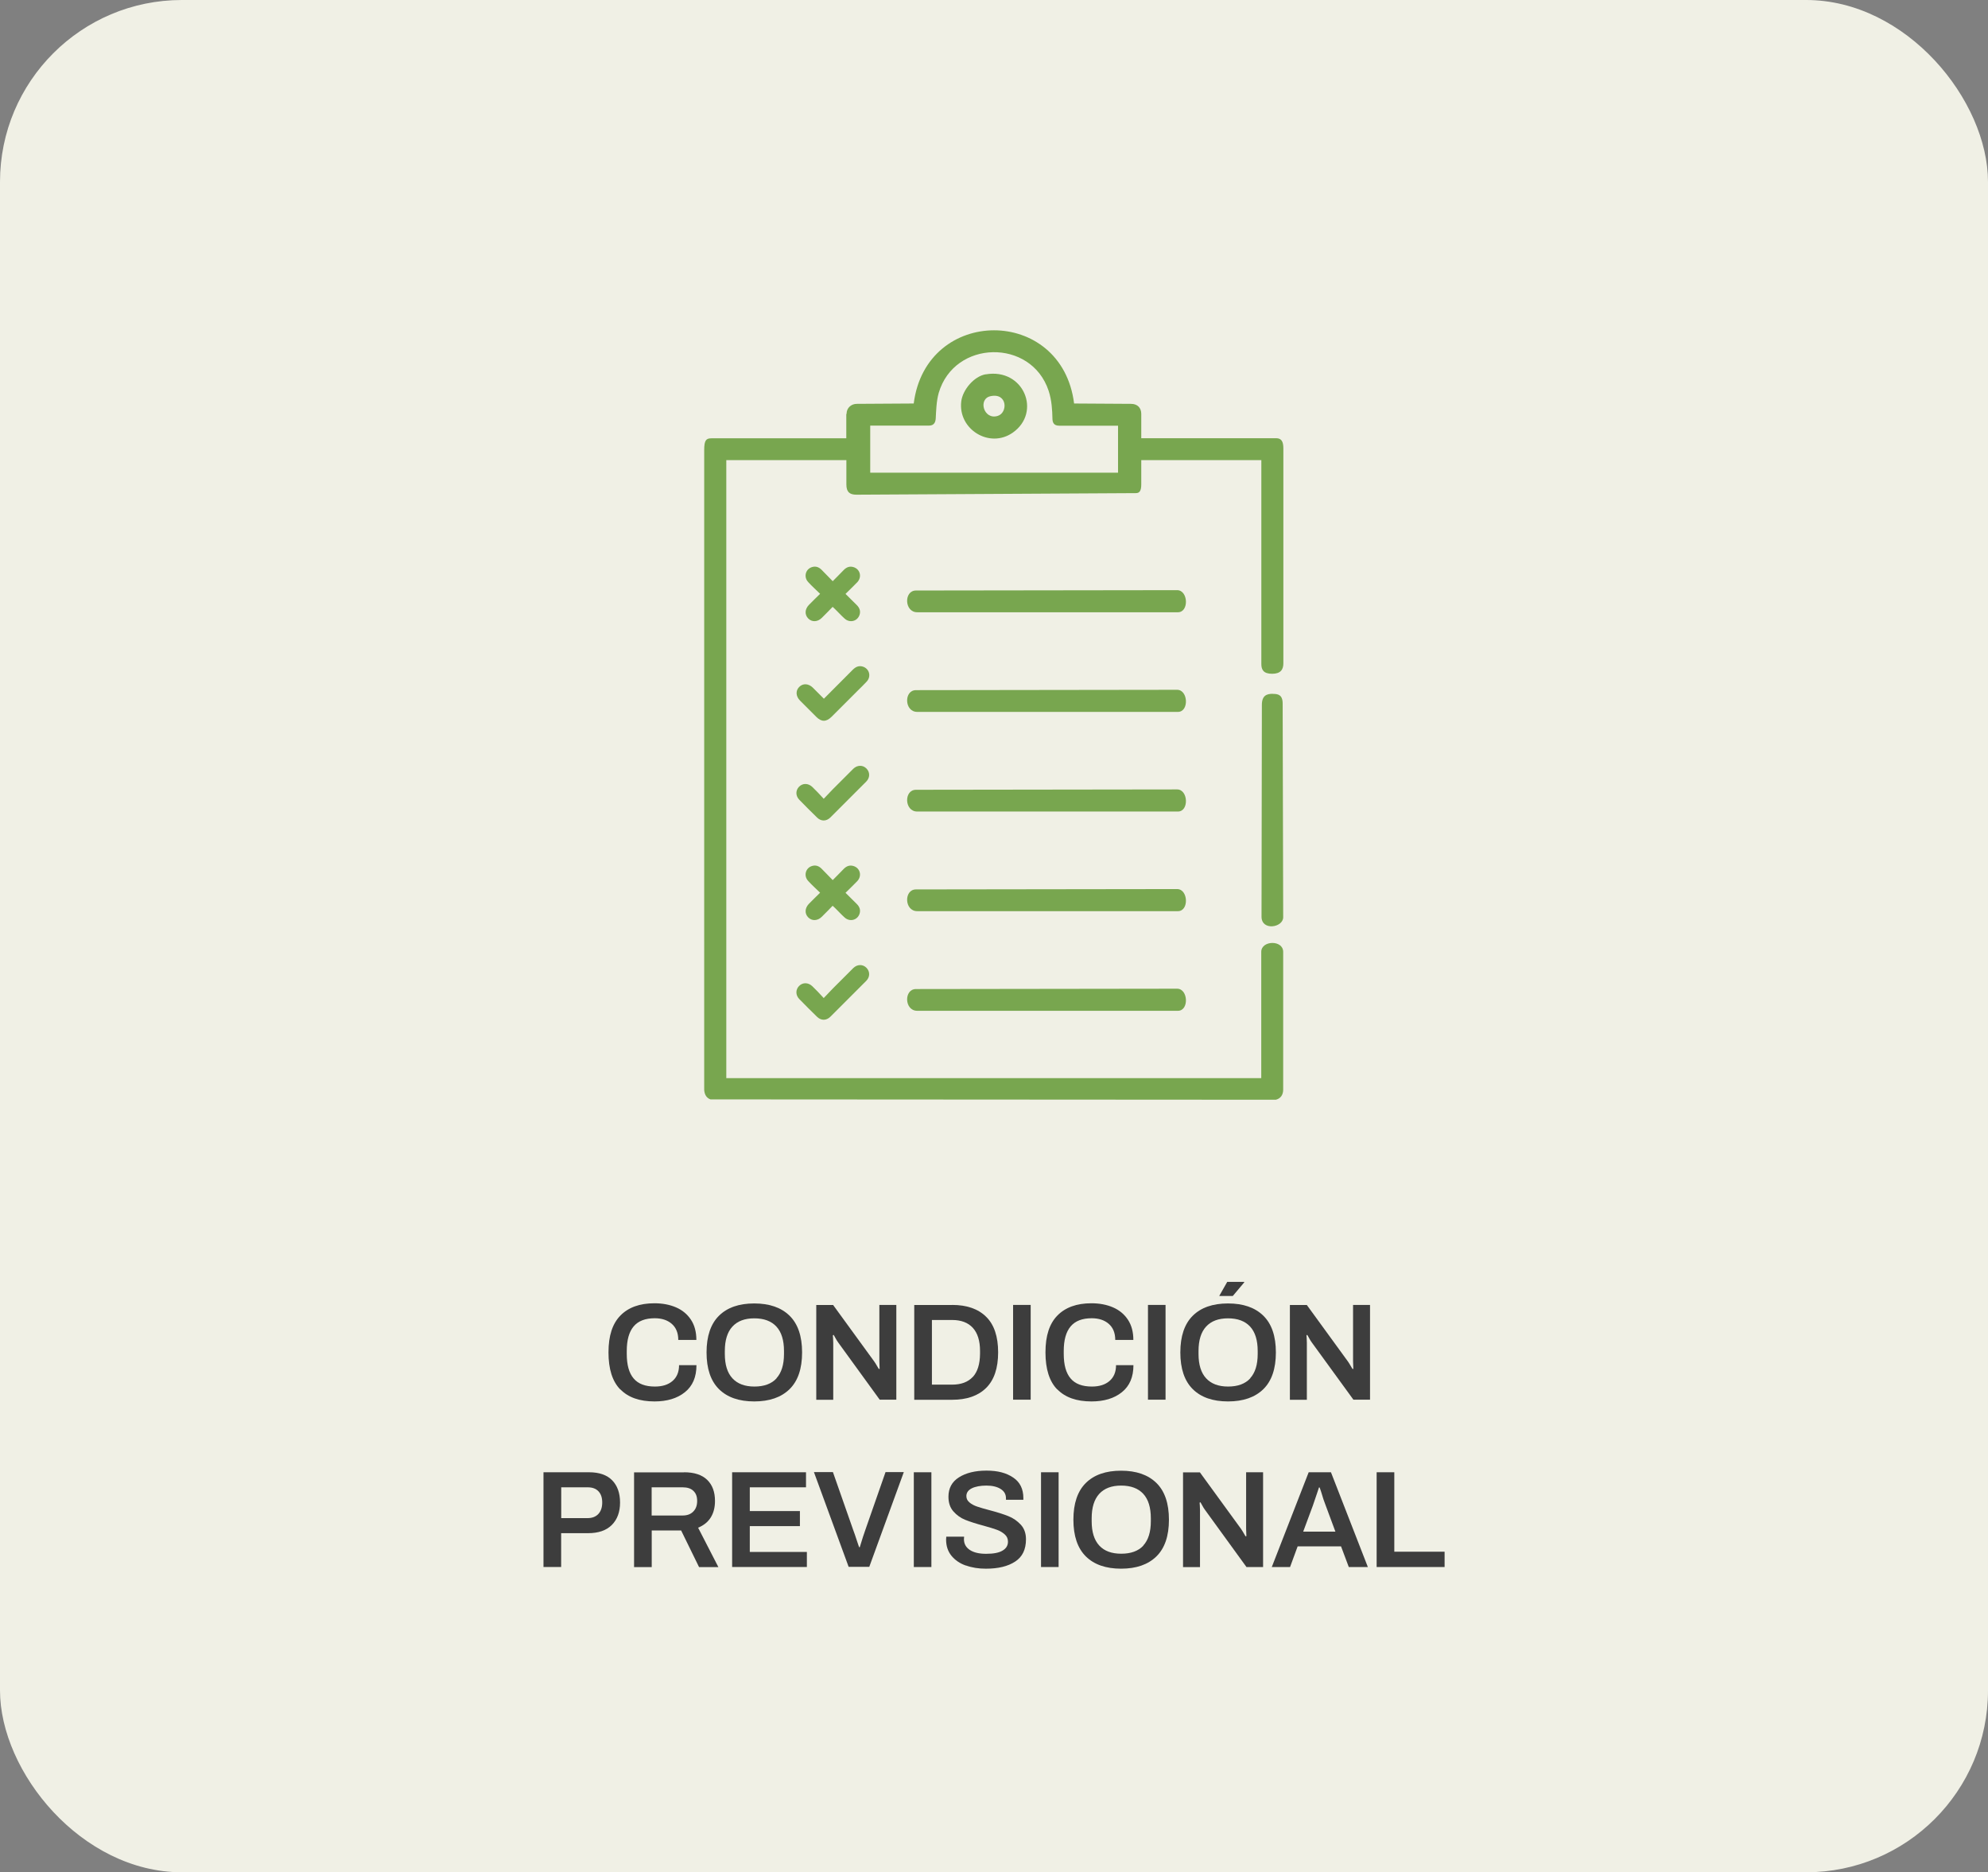 <?xml version="1.0" encoding="UTF-8"?>
<svg id="Capa_2" data-name="Capa 2" xmlns="http://www.w3.org/2000/svg" viewBox="0 0 228.47 215.16">
  <rect x="0" y="0" width="228.47" height="215.16" fill="#808080" stroke="none"/>
  <defs>
    <style>
      .cls-1 {
        fill: #f0f0e5;
      }

      .cls-2 {
        fill: #3d3d3d;
      }

      .cls-3 {
        fill: #78a64f;
      }
    </style>
  </defs>
  <g id="Capa_1-2" data-name="Capa 1">
    <g>
      <rect class="cls-1" width="228.47" height="215.16" rx="20.9" ry="20.9"/>
      <g>
        <path class="cls-2" d="M71.28,159.67c-.9-.92-1.35-2.34-1.35-4.26s.46-3.3,1.37-4.23,2.21-1.41,3.91-1.41c.93,0,1.76.16,2.48.47.72.31,1.29.78,1.71,1.41s.63,1.41.63,2.33h-2.08c0-.79-.25-1.41-.74-1.84s-1.15-.65-1.96-.65c-1.09,0-1.9.31-2.43.94s-.79,1.57-.79,2.83v.32c0,1.27.26,2.21.79,2.83.52.62,1.34.93,2.44.93.86,0,1.53-.21,2.03-.64.5-.43.75-1.04.75-1.82h2c0,1.37-.44,2.4-1.33,3.11-.88.71-2.05,1.06-3.49,1.06-1.72,0-3.02-.46-3.92-1.38Z"/>
        <path class="cls-2" d="M82.63,159.64c-.95-.94-1.43-2.35-1.43-4.22s.48-3.28,1.43-4.22,2.3-1.41,4.05-1.41,3.1.47,4.06,1.41c.96.94,1.44,2.35,1.44,4.22s-.48,3.28-1.44,4.22c-.96.94-2.31,1.41-4.06,1.41s-3.1-.47-4.05-1.41ZM89.23,158.39c.58-.63.87-1.56.87-2.8v-.33c0-1.24-.29-2.18-.87-2.81-.58-.63-1.43-.95-2.54-.95s-1.94.32-2.52.95c-.58.63-.87,1.57-.87,2.81v.33c0,1.24.29,2.17.87,2.8.58.63,1.42.95,2.53.95s1.97-.31,2.55-.95Z"/>
        <path class="cls-2" d="M95.74,149.96l4.73,6.5c.13.19.24.37.33.53.1.17.16.28.21.34l.08-.03-.03-.86v-6.48h1.95v10.89h-1.91l-4.76-6.56c-.12-.16-.23-.34-.33-.53-.11-.2-.17-.31-.21-.36l-.08.05c0,.05,0,.16.02.32.01.16.02.34.02.56v6.53h-1.95v-10.89h1.94Z"/>
        <path class="cls-2" d="M109.42,149.96c1.68,0,2.99.45,3.91,1.36.92.9,1.38,2.27,1.38,4.09s-.46,3.18-1.38,4.09c-.92.91-2.22,1.36-3.91,1.36h-4.35v-10.89h4.35ZM111.8,158.24c.54-.59.82-1.48.83-2.67v-.32c0-1.17-.28-2.06-.83-2.66-.55-.6-1.34-.9-2.38-.9h-2.32v7.43h2.32c1.04,0,1.83-.3,2.38-.89Z"/>
        <path class="cls-2" d="M118.45,149.96v10.89h-2.02v-10.89h2.02Z"/>
        <path class="cls-2" d="M121.5,159.67c-.9-.92-1.35-2.34-1.35-4.26s.46-3.3,1.37-4.23,2.21-1.41,3.91-1.41c.93,0,1.76.16,2.48.47.72.31,1.29.78,1.71,1.41s.63,1.41.63,2.33h-2.08c0-.79-.25-1.41-.74-1.84s-1.15-.65-1.96-.65c-1.09,0-1.9.31-2.43.94s-.79,1.57-.79,2.83v.32c0,1.27.26,2.21.79,2.83.52.62,1.34.93,2.44.93.86,0,1.53-.21,2.03-.64.5-.43.75-1.04.75-1.82h2c0,1.37-.44,2.4-1.33,3.11-.88.71-2.05,1.06-3.49,1.06-1.72,0-3.02-.46-3.92-1.38Z"/>
        <path class="cls-2" d="M133.95,149.96v10.89h-2.02v-10.89h2.02Z"/>
        <path class="cls-2" d="M137.08,159.64c-.95-.94-1.43-2.35-1.43-4.22s.48-3.28,1.43-4.22,2.3-1.41,4.05-1.41,3.1.47,4.06,1.41c.96.94,1.44,2.35,1.44,4.22s-.48,3.28-1.44,4.22c-.96.94-2.31,1.41-4.06,1.41s-3.1-.47-4.05-1.41ZM143.67,158.39c.58-.63.87-1.56.87-2.8v-.33c0-1.24-.29-2.18-.87-2.81-.58-.63-1.43-.95-2.54-.95s-1.94.32-2.52.95c-.58.63-.87,1.57-.87,2.81v.33c0,1.24.29,2.17.87,2.8.58.63,1.42.95,2.53.95s1.97-.31,2.55-.95ZM142.98,147.31l.02.05-1.32,1.57h-1.56l.92-1.62h1.94Z"/>
        <path class="cls-2" d="M150.18,149.96l4.73,6.5c.13.19.24.37.33.53.1.17.16.28.21.34l.08-.03-.03-.86v-6.48h1.95v10.89h-1.91l-4.77-6.56c-.12-.16-.23-.34-.33-.53-.11-.2-.17-.31-.21-.36l-.08.05c0,.05,0,.16.02.32.01.16.02.34.02.56v6.53h-1.95v-10.89h1.94Z"/>
        <path class="cls-2" d="M67.7,169.19c1.17,0,2.05.31,2.65.92s.91,1.47.91,2.56-.32,1.95-.95,2.58c-.63.63-1.54.94-2.72.94h-3.1v3.89h-2.03v-10.89h5.24ZM68.76,173.99c.3-.32.45-.76.45-1.32s-.14-.98-.43-1.29c-.29-.31-.7-.46-1.25-.46h-3.03v3.54h3.03c.53,0,.94-.16,1.24-.48Z"/>
        <path class="cls-2" d="M78.61,169.19c1.17,0,2.06.29,2.66.87.6.58.9,1.39.9,2.43,0,.74-.16,1.37-.49,1.9-.33.52-.81.91-1.45,1.17l2.33,4.53h-2.22l-2.06-4.21h-3.38v4.21h-2.03v-10.89h5.75ZM79.67,173.71c.3-.3.45-.7.45-1.22s-.14-.88-.43-1.16c-.29-.28-.7-.41-1.24-.41h-3.56v3.24h3.56c.52,0,.93-.15,1.22-.45Z"/>
        <path class="cls-2" d="M92.63,169.19v1.73h-6.46v2.73h5.76v1.73h-5.76v2.97h6.56v1.73h-8.59v-10.89h8.5Z"/>
        <path class="cls-2" d="M95.73,169.19l2.33,6.65c.1.25.24.67.43,1.25.14.43.22.67.24.71h.08c.27-.91.49-1.57.64-1.99l2.32-6.64h2.1l-3.97,10.89h-2.37l-3.99-10.89h2.19Z"/>
        <path class="cls-2" d="M107.04,169.19v10.89h-2.02v-10.89h2.02Z"/>
        <path class="cls-2" d="M111,179.91c-.69-.24-1.24-.62-1.65-1.12-.41-.5-.62-1.12-.62-1.87l.02-.33h2.05c0,.06-.02.16-.02.29,0,.53.23.94.68,1.24.46.3,1.08.44,1.87.44.85,0,1.48-.12,1.89-.37.41-.24.62-.58.62-1.02,0-.34-.12-.62-.37-.84s-.54-.4-.9-.53c-.36-.13-.87-.29-1.53-.47-.87-.23-1.57-.46-2.1-.67s-.99-.54-1.37-.97c-.38-.43-.57-.99-.57-1.69,0-.97.4-1.72,1.21-2.23s1.86-.77,3.16-.77,2.27.26,3.06.79c.79.52,1.18,1.32,1.18,2.37v.19h-2v-.17c0-.46-.2-.81-.61-1.07-.41-.26-.96-.39-1.64-.39s-1.28.11-1.69.32-.61.51-.61.89c0,.29.12.53.35.72.23.2.53.36.88.48.35.12.83.26,1.44.42.88.23,1.6.46,2.15.68.56.22,1.03.55,1.43.98.4.43.6,1,.6,1.68,0,1.17-.41,2.02-1.24,2.56-.83.55-1.95.82-3.37.82-.84,0-1.6-.12-2.29-.37Z"/>
        <path class="cls-2" d="M121.66,169.19v10.89h-2.02v-10.89h2.02Z"/>
        <path class="cls-2" d="M124.79,178.86c-.95-.94-1.43-2.35-1.43-4.22s.48-3.28,1.43-4.22,2.3-1.41,4.05-1.41,3.1.47,4.06,1.41c.96.94,1.44,2.35,1.44,4.22s-.48,3.28-1.44,4.22c-.96.94-2.31,1.41-4.06,1.41s-3.1-.47-4.05-1.41ZM131.39,177.61c.58-.63.87-1.56.87-2.8v-.33c0-1.24-.29-2.18-.87-2.81-.58-.63-1.43-.95-2.54-.95s-1.94.32-2.52.95c-.58.64-.87,1.57-.87,2.81v.33c0,1.24.29,2.17.87,2.8.58.63,1.42.94,2.53.94s1.97-.31,2.55-.94Z"/>
        <path class="cls-2" d="M137.89,169.19l4.73,6.5c.13.19.24.37.33.53s.16.28.21.34l.08-.03-.03-.86v-6.48h1.95v10.89h-1.91l-4.76-6.56c-.12-.16-.23-.34-.33-.53-.11-.2-.17-.31-.21-.36l-.08.05c0,.05,0,.16.02.32.01.16.02.34.02.56v6.53h-1.95v-10.89h1.94Z"/>
        <path class="cls-2" d="M152.96,169.19l4.24,10.89h-2.19l-.89-2.37h-4.99l-.87,2.37h-2.1l4.24-10.89h2.56ZM152.36,173.02c-.17-.42-.35-.96-.54-1.62-.03-.1-.06-.18-.09-.26-.03-.08-.05-.15-.07-.2h-.08l-.16.49-.54,1.59-1.11,2.99h3.7l-1.11-2.99Z"/>
        <path class="cls-2" d="M160.24,169.19v9.13h5.78v1.76h-7.81v-10.89h2.03Z"/>
      </g>
      <g>
        <path class="cls-3" d="M105.27,113.66l30.01-.04c1.28,0,1.39,2.54.09,2.54h-29.96c-1.49,0-1.55-2.5-.14-2.5Z"/>
        <path class="cls-3" d="M95.7,69.73c-.43.44-.83.86-1.25,1.27-.49.49-1.14.51-1.57.07-.42-.44-.39-1.06.08-1.55.41-.42.83-.83,1.29-1.28-.47-.46-.94-.88-1.36-1.34-.57-.6-.31-1.53.46-1.74.42-.12.77.02,1.07.32.41.42.83.84,1.28,1.31.44-.45.87-.87,1.28-1.3.31-.31.67-.45,1.1-.32.78.23,1.01,1.15.43,1.75-.42.44-.87.86-1.34,1.33.45.44.87.87,1.3,1.29.31.31.45.67.32,1.1-.24.76-1.13.99-1.73.44-.38-.34-.72-.72-1.09-1.08-.08-.08-.17-.16-.29-.27Z"/>
        <path class="cls-3" d="M95.7,104.08c-.43.44-.83.86-1.25,1.27-.49.49-1.14.51-1.57.07-.42-.43-.39-1.06.08-1.55.41-.42.83-.83,1.29-1.28-.47-.46-.94-.88-1.36-1.34-.57-.6-.31-1.53.46-1.74.42-.12.77.02,1.07.32.41.42.83.84,1.28,1.31.44-.45.87-.87,1.28-1.3.31-.31.67-.45,1.1-.32.78.23,1.01,1.15.43,1.75-.42.44-.87.86-1.34,1.33.45.44.87.87,1.3,1.29.31.31.45.67.32,1.1-.24.76-1.13.99-1.73.44-.38-.34-.72-.72-1.09-1.08-.08-.08-.17-.16-.29-.27Z"/>
        <path class="cls-3" d="M94.68,80.3c1.13-1.14,2.23-2.23,3.33-3.34.32-.32.68-.49,1.13-.36.76.22,1.02,1.12.47,1.72-.32.35-.67.68-1,1.01-1.02,1.02-2.03,2.03-3.05,3.05-.6.59-1.15.6-1.75,0-.62-.62-1.25-1.24-1.87-1.87-.49-.5-.52-1.14-.09-1.57.44-.44,1.07-.4,1.57.09.41.41.82.82,1.26,1.26Z"/>
        <path class="cls-3" d="M94.67,91.79c.38-.4.7-.74,1.03-1.08.78-.79,1.57-1.58,2.36-2.36.46-.45,1.1-.46,1.52-.03.41.42.42,1.05-.03,1.5-1.37,1.38-2.75,2.76-4.13,4.13-.46.45-1.06.45-1.52,0-.69-.67-1.37-1.35-2.04-2.04-.44-.45-.44-1.08-.03-1.5.42-.43,1.05-.42,1.52.02.22.21.43.42.64.64.21.22.41.44.67.72Z"/>
        <path class="cls-3" d="M94.67,114.69c.38-.4.7-.74,1.03-1.08.78-.79,1.57-1.58,2.36-2.36.46-.45,1.1-.46,1.52-.03.41.42.42,1.05-.03,1.5-1.37,1.38-2.75,2.76-4.13,4.13-.46.45-1.06.45-1.52,0-.69-.67-1.37-1.35-2.04-2.04-.44-.45-.44-1.08-.03-1.5.42-.43,1.05-.42,1.52.02.22.21.43.42.64.64.21.22.41.44.67.72Z"/>
        <path class="cls-3" d="M105.27,102.21l30.01-.04c1.28,0,1.39,2.54.09,2.54h-29.96c-1.49,0-1.55-2.5-.14-2.5Z"/>
        <path class="cls-3" d="M105.27,90.76l30.01-.04c1.28,0,1.39,2.54.09,2.54h-29.96c-1.49,0-1.55-2.5-.14-2.5Z"/>
        <path class="cls-3" d="M105.27,79.31l30.01-.04c1.28,0,1.39,2.54.09,2.54h-29.96c-1.49,0-1.55-2.5-.14-2.5Z"/>
        <path class="cls-3" d="M105.27,67.86l30.01-.04c1.28,0,1.39,2.54.09,2.54h-29.96c-1.49,0-1.55-2.5-.14-2.5Z"/>
        <g>
          <path class="cls-3" d="M97.29,47.57c0-.71.55-1.16,1.18-1.16,1.08,0,5.9-.04,6.54-.04,1.42-11.2,17.03-11.23,18.43,0,.48,0,5.47.04,6.54.04.77,0,1.18.48,1.18,1.16v2.79h15.51c.61,0,.82.4.82,1.16v24.71c0,.69-.29,1.2-1.29,1.2s-1.24-.47-1.24-1.12v-23.43h-13.8v2.79c0,.78-.23,1-.62,1l-32.11.18c-.81,0-1.16-.33-1.16-1.18v-2.79h-13.8v71.02h61.48v-14.51c0-1.34,2.52-1.4,2.52,0v15.86c-.01.56-.29,1-.85,1.13l-64.97-.04c-.54-.18-.74-.72-.72-1.26V51.71c0-1.11.22-1.34.82-1.34h15.51v-2.79ZM128.48,48.92h-6.76c-.63,0-.77-.39-.77-.85-.02-.87-.07-2.06-.44-3.17-2-6.02-10.84-5.87-12.63.26-.27.94-.3,2.16-.34,2.9-.02.38-.14.85-.77.85h-6.76v5.41h28.48v-5.41Z"/>
          <path class="cls-3" d="M146.28,79.74c.57,0,1.13.08,1.13,1.12s.06,23.98.06,24.55c0,1.19-2.49,1.6-2.49-.07,0-.74.04-23.23.04-24.33s.57-1.28,1.26-1.28Z"/>
          <path class="cls-3" d="M113.29,43.02c4.36-.75,6.44,4.36,3.1,6.7-2.67,1.87-6.3-.38-5.92-3.58.16-1.34,1.47-2.9,2.82-3.13ZM113.83,45.53c-1.46.32-.78,2.75.82,2.27,1.2-.36,1.14-2.7-.82-2.27Z"/>
        </g>
      </g>
    </g>
  </g>
</svg>